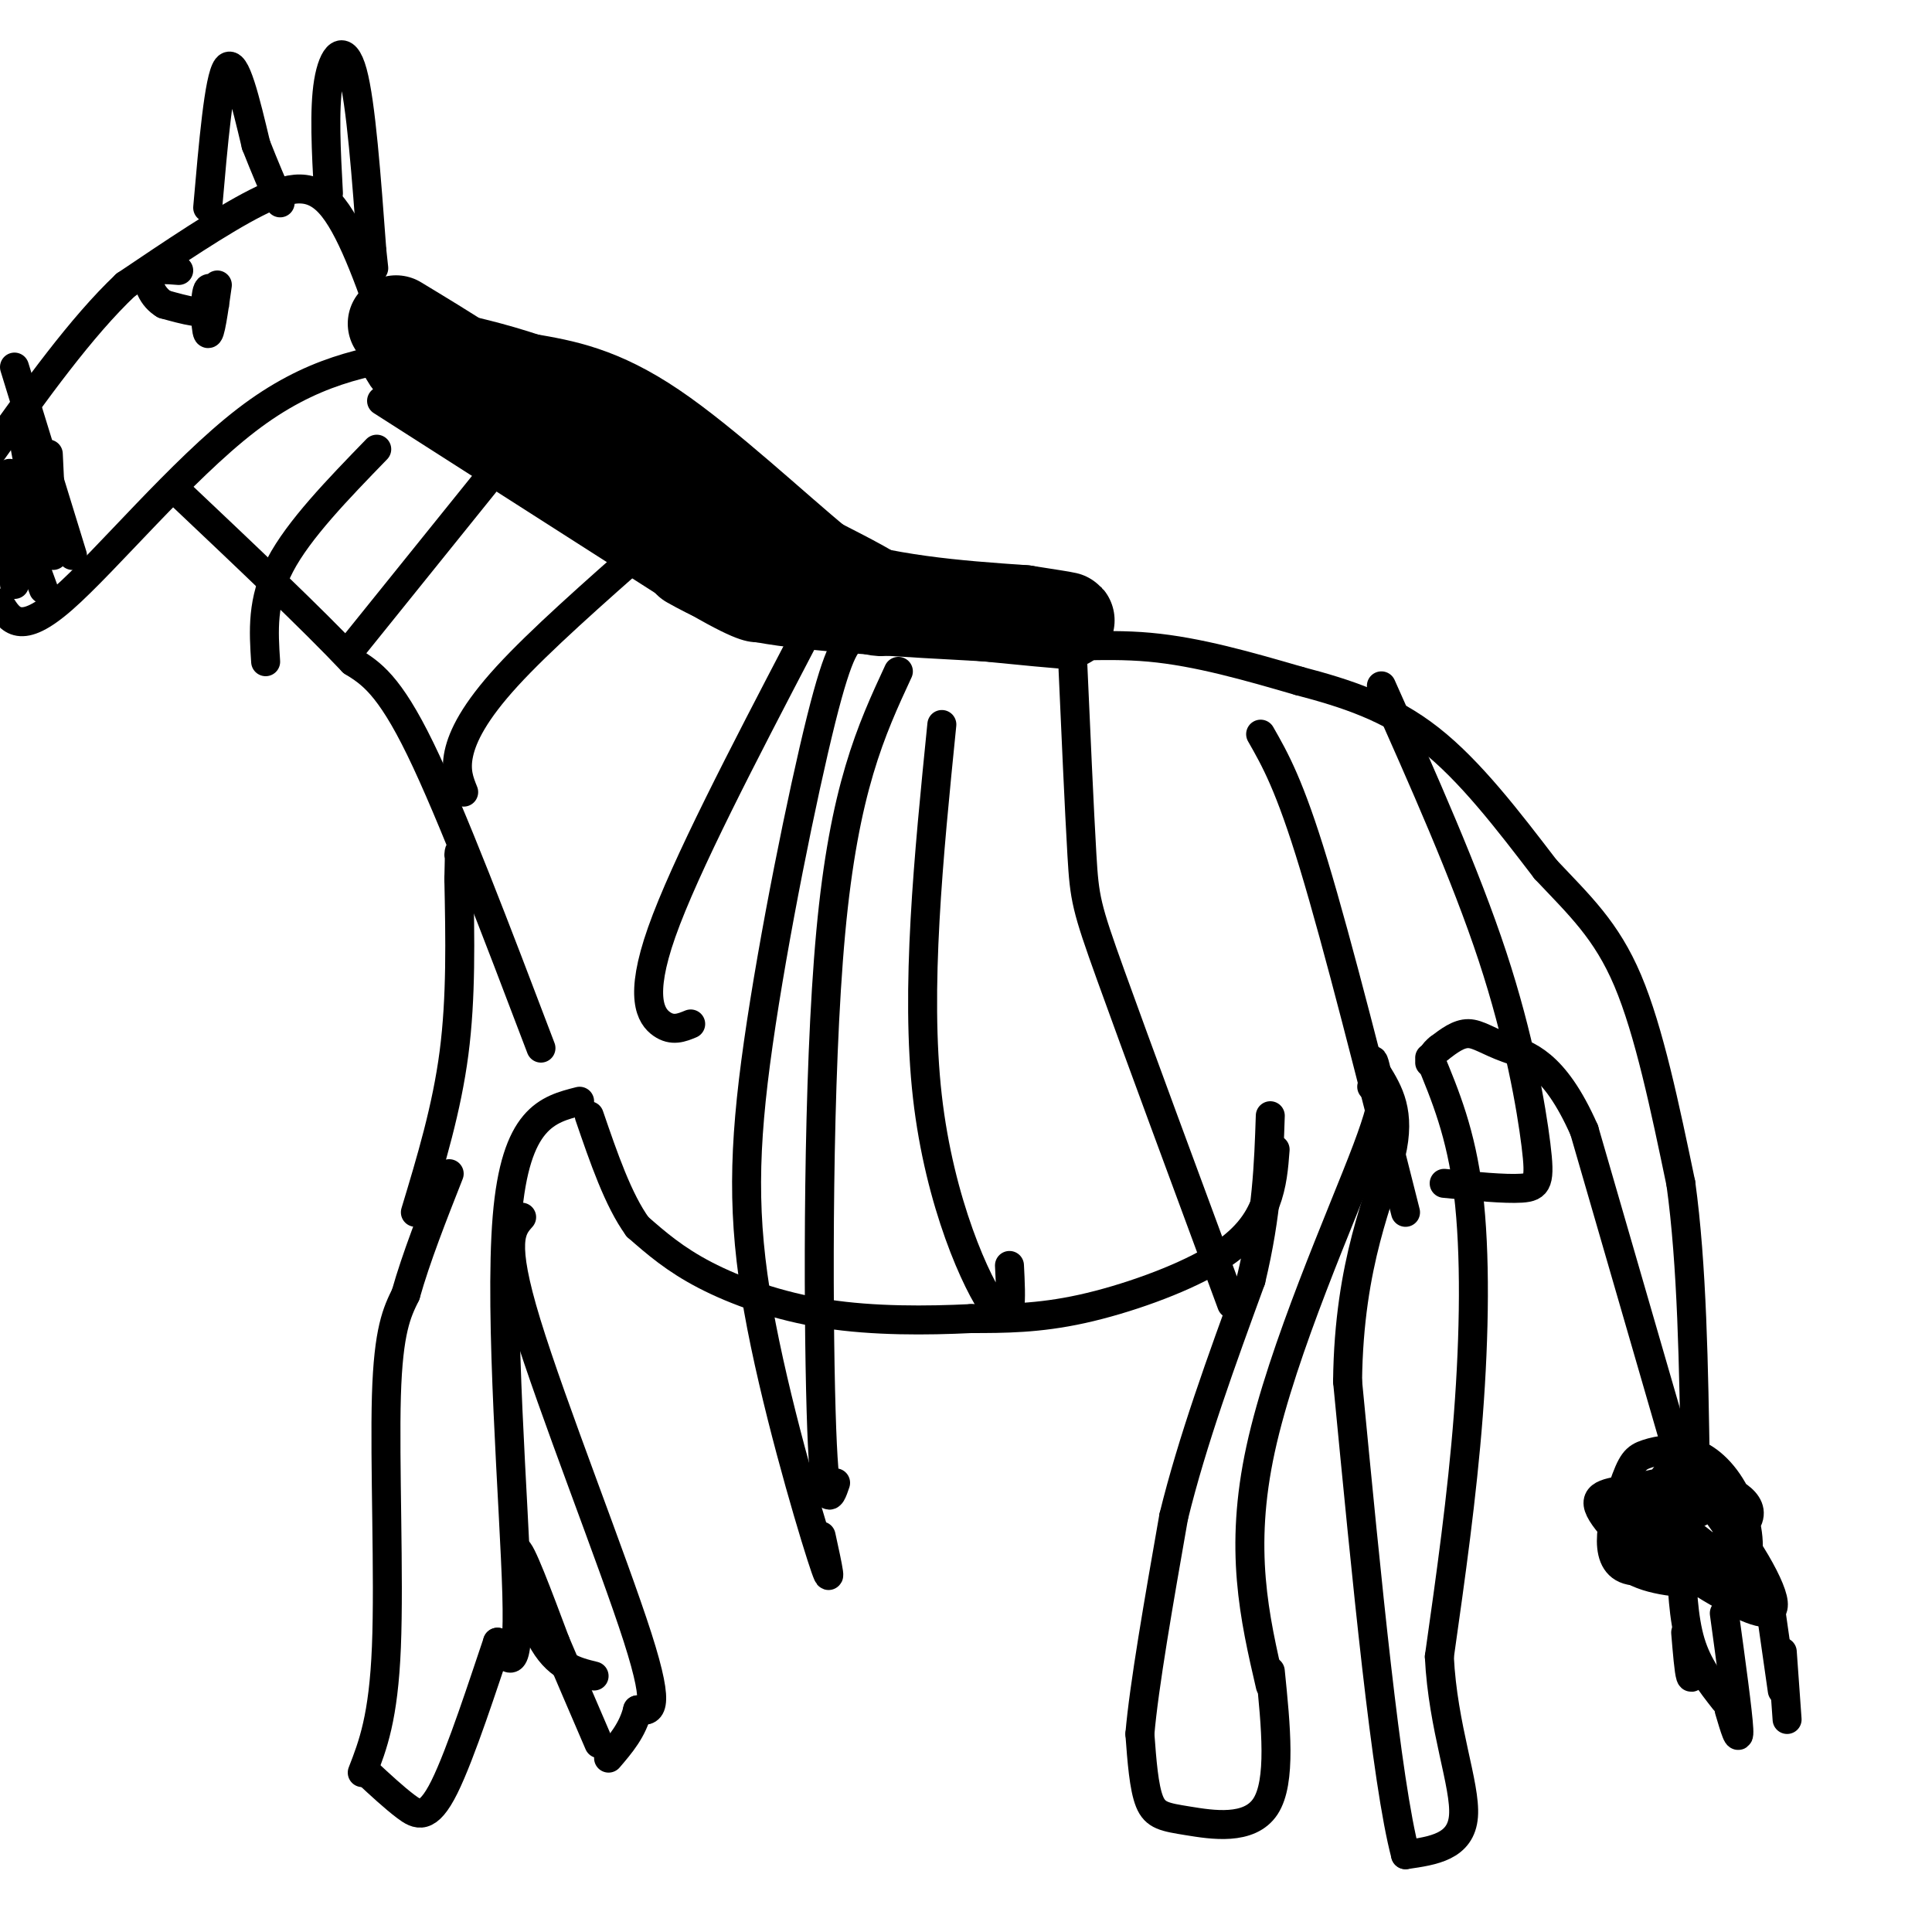 <svg viewBox='0 0 400 400' version='1.1' xmlns='http://www.w3.org/2000/svg' xmlns:xlink='http://www.w3.org/1999/xlink'><g fill='none' stroke='#000000' stroke-width='6' stroke-linecap='round' stroke-linejoin='round'><path d='M79,83c0.000,0.000 61.000,39.000 61,39'/><path d='M140,122c13.000,7.833 15.000,7.917 17,8'/><path d='M157,130c10.833,2.000 29.417,3.000 48,4'/><path d='M205,134c13.422,0.311 22.978,-0.911 33,0c10.022,0.911 20.511,3.956 31,7'/><path d='M269,141c9.756,2.556 18.644,5.444 27,12c8.356,6.556 16.178,16.778 24,27'/><path d='M320,180c7.022,7.444 12.578,12.556 17,23c4.422,10.444 7.711,26.222 11,42'/><path d='M348,245c2.333,16.833 2.667,37.917 3,59'/><path d='M351,304c0.667,11.167 0.833,9.583 1,8'/><path d='M347,313c-0.389,-2.369 -0.778,-4.738 0,-6c0.778,-1.262 2.723,-1.416 7,0c4.277,1.416 10.884,4.401 7,9c-3.884,4.599 -18.261,10.812 -24,9c-5.739,-1.812 -2.841,-11.650 -1,-17c1.841,-5.350 2.623,-6.213 5,-7c2.377,-0.787 6.348,-1.500 10,0c3.652,1.500 6.983,5.211 9,10c2.017,4.789 2.719,10.654 1,13c-1.719,2.346 -5.860,1.173 -10,0'/><path d='M351,324c-2.543,0.678 -3.902,2.374 -8,0c-4.098,-2.374 -10.935,-8.819 -12,-12c-1.065,-3.181 3.641,-3.098 8,-4c4.359,-0.902 8.372,-2.791 14,2c5.628,4.791 12.871,16.260 14,21c1.129,4.740 -3.858,2.750 -9,0c-5.142,-2.750 -10.441,-6.259 -13,-9c-2.559,-2.741 -2.379,-4.715 -2,-9c0.379,-4.285 0.957,-10.880 6,-7c5.043,3.880 14.550,18.237 15,23c0.450,4.763 -8.157,-0.068 -14,-4c-5.843,-3.932 -8.921,-6.966 -12,-10'/><path d='M338,315c-3.154,-3.386 -5.040,-6.851 -2,-6c3.040,0.851 11.007,6.019 16,10c4.993,3.981 7.012,6.774 4,8c-3.012,1.226 -11.055,0.885 -16,-1c-4.945,-1.885 -6.793,-5.315 -6,-8c0.793,-2.685 4.227,-4.624 7,-4c2.773,0.624 4.887,3.812 7,7'/><path d='M348,322c0.250,6.500 0.500,13.000 2,18c1.500,5.000 4.250,8.500 7,12'/><path d='M366,329c0.000,0.000 3.000,21.000 3,21'/><path d='M369,342c0.000,0.000 1.000,14.000 1,14'/><path d='M357,334c1.417,10.333 2.833,20.667 3,24c0.167,3.333 -0.917,-0.333 -2,-4'/><path d='M349,338c0.333,4.000 0.667,8.000 1,9c0.333,1.000 0.667,-1.000 1,-3'/><path d='M348,303c0.000,0.000 -20.000,-69.000 -20,-69'/><path d='M328,234c-6.310,-14.310 -12.083,-15.583 -16,-17c-3.917,-1.417 -5.976,-2.976 -8,-3c-2.024,-0.024 -4.012,1.488 -6,3'/><path d='M298,217c-1.333,1.000 -1.667,2.000 -2,3'/><path d='M296,219c3.244,7.822 6.489,15.644 8,28c1.511,12.356 1.289,29.244 0,46c-1.289,16.756 -3.644,33.378 -6,50'/><path d='M298,343c0.711,14.756 5.489,26.644 5,33c-0.489,6.356 -6.244,7.178 -12,8'/><path d='M291,384c-4.000,-15.000 -8.000,-56.500 -12,-98'/><path d='M279,286c0.267,-24.933 6.933,-38.267 9,-47c2.067,-8.733 -0.467,-12.867 -3,-17'/><path d='M285,222c-0.667,-3.167 -0.833,-2.583 -1,-2'/><path d='M284,225c2.067,-0.311 4.133,-0.622 -1,13c-5.133,13.622 -17.467,41.178 -22,62c-4.533,20.822 -1.267,34.911 2,49'/><path d='M263,346c1.161,11.458 2.321,22.917 -1,28c-3.321,5.083 -11.125,3.792 -16,3c-4.875,-0.792 -6.821,-1.083 -8,-4c-1.179,-2.917 -1.589,-8.458 -2,-14'/><path d='M236,359c0.833,-9.833 3.917,-27.417 7,-45'/><path d='M243,314c3.833,-15.667 9.917,-32.333 16,-49'/><path d='M259,265c3.333,-13.833 3.667,-23.917 4,-34'/><path d='M264,238c-0.268,3.577 -0.536,7.155 -2,11c-1.464,3.845 -4.125,7.958 -11,12c-6.875,4.042 -17.964,8.012 -27,10c-9.036,1.988 -16.018,1.994 -23,2'/><path d='M201,273c-9.024,0.440 -20.083,0.542 -30,-1c-9.917,-1.542 -18.690,-4.726 -25,-8c-6.310,-3.274 -10.155,-6.637 -14,-10'/><path d='M132,254c-4.000,-5.500 -7.000,-14.250 -10,-23'/><path d='M120,228c-6.644,1.689 -13.289,3.378 -15,24c-1.711,20.622 1.511,60.178 2,78c0.489,17.822 -1.756,13.911 -4,10'/><path d='M103,340c-2.726,8.012 -7.542,23.042 -11,30c-3.458,6.958 -5.560,5.845 -8,4c-2.440,-1.845 -5.220,-4.423 -8,-7'/><path d='M75,367c2.200,-5.667 4.400,-11.333 5,-26c0.600,-14.667 -0.400,-38.333 0,-52c0.400,-13.667 2.200,-17.333 4,-21'/><path d='M84,268c2.167,-7.667 5.583,-16.333 9,-25'/><path d='M108,252c-2.133,2.400 -4.267,4.800 1,22c5.267,17.200 17.933,49.200 23,65c5.067,15.800 2.533,15.400 0,15'/><path d='M132,354c-1.000,4.167 -3.500,7.083 -6,10'/><path d='M123,347c-3.911,-0.956 -7.822,-1.911 -11,-8c-3.178,-6.089 -5.622,-17.311 -5,-18c0.622,-0.689 4.311,9.156 8,19'/><path d='M115,340c2.833,6.667 5.917,13.833 9,21'/><path d='M86,251c3.250,-10.750 6.500,-21.500 8,-33c1.500,-11.500 1.250,-23.750 1,-36'/><path d='M95,182c0.167,-6.833 0.083,-5.917 0,-5'/><path d='M112,217c-9.250,-24.333 -18.500,-48.667 -25,-62c-6.500,-13.333 -10.250,-15.667 -14,-18'/><path d='M73,137c-8.333,-8.833 -22.167,-21.917 -36,-35'/><path d='M87,73c-11.267,1.822 -22.533,3.644 -36,14c-13.467,10.356 -29.133,29.244 -38,37c-8.867,7.756 -10.933,4.378 -13,1'/><path d='M0,125c-2.500,0.000 -2.250,-0.500 -2,-1'/><path d='M81,71c-3.889,-11.333 -7.778,-22.667 -12,-28c-4.222,-5.333 -8.778,-4.667 -16,-1c-7.222,3.667 -17.111,10.333 -27,17'/><path d='M26,59c-9.167,8.667 -18.583,21.833 -28,35'/><path d='M43,43c1.167,-13.417 2.333,-26.833 4,-29c1.667,-2.167 3.833,6.917 6,16'/><path d='M53,30c1.833,4.667 3.417,8.333 5,12'/><path d='M68,40c-0.467,-8.667 -0.933,-17.333 0,-23c0.933,-5.667 3.267,-8.333 5,-2c1.733,6.333 2.867,21.667 4,37'/><path d='M77,52c0.667,6.167 0.333,3.083 0,0'/><path d='M134,113c-11.111,9.800 -22.222,19.600 -29,27c-6.778,7.400 -9.222,12.400 -10,16c-0.778,3.600 0.111,5.800 1,8'/><path d='M166,133c-12.111,23.222 -24.222,46.444 -29,60c-4.778,13.556 -2.222,17.444 0,19c2.222,1.556 4.111,0.778 6,0'/><path d='M195,150c-2.756,27.422 -5.511,54.844 -3,77c2.511,22.156 10.289,39.044 14,44c3.711,4.956 3.356,-2.022 3,-9'/><path d='M222,135c0.733,16.467 1.467,32.933 2,42c0.533,9.067 0.867,10.733 6,25c5.133,14.267 15.067,41.133 25,68'/><path d='M261,152c3.000,5.250 6.000,10.500 11,27c5.000,16.500 12.000,44.250 19,72'/><path d='M286,142c8.708,19.530 17.417,39.060 23,56c5.583,16.940 8.042,31.292 9,39c0.958,7.708 0.417,8.774 -3,9c-3.417,0.226 -9.708,-0.387 -16,-1'/><path d='M177,132c-1.590,0.852 -3.180,1.703 -7,17c-3.820,15.297 -9.869,45.038 -13,67c-3.131,21.962 -3.343,36.144 0,55c3.343,18.856 10.241,42.388 13,51c2.759,8.612 1.380,2.306 0,-4'/><path d='M102,98c0.000,0.000 -29.000,36.000 -29,36'/><path d='M78,93c-8.083,8.333 -16.167,16.667 -20,24c-3.833,7.333 -3.417,13.667 -3,20'/><path d='M186,139c-5.622,12.133 -11.244,24.267 -14,54c-2.756,29.733 -2.644,77.067 -2,99c0.644,21.933 1.822,18.467 3,15'/><path d='M45,59c-0.756,5.369 -1.512,10.738 -2,10c-0.488,-0.738 -0.708,-7.583 0,-9c0.708,-1.417 2.345,2.595 1,4c-1.345,1.405 -5.673,0.202 -10,-1'/><path d='M34,63c-2.489,-1.444 -3.711,-4.556 -3,-6c0.711,-1.444 3.356,-1.222 6,-1'/><path d='M1,100c0.000,0.000 8.000,22.000 8,22'/><path d='M2,98c0.000,0.000 1.000,23.000 1,23'/><path d='M3,76c0.000,0.000 12.000,39.000 12,39'/><path d='M10,94c0.000,0.000 1.000,21.000 1,21'/><path d='M9,97c0.000,0.000 4.000,15.000 4,15'/><path d='M4,86c0.000,0.000 4.000,22.000 4,22'/><path d='M87,62c7.711,5.289 15.422,10.578 24,14c8.578,3.422 18.022,4.978 25,8c6.978,3.022 11.489,7.511 16,12'/><path d='M152,96c4.133,2.756 6.467,3.644 10,8c3.533,4.356 8.267,12.178 13,20'/><path d='M175,124c2.833,4.333 3.417,5.167 4,6'/></g>
<g fill='none' stroke='#000000' stroke-width='20' stroke-linecap='round' stroke-linejoin='round'><path d='M84,69c-0.417,2.833 -0.833,5.667 8,11c8.833,5.333 26.917,13.167 45,21'/><path d='M137,101c13.333,7.000 24.167,14.000 35,21'/><path d='M172,122c8.511,4.289 12.289,4.511 11,3c-1.289,-1.511 -7.644,-4.756 -14,-8'/><path d='M169,117c-8.578,-7.022 -23.022,-20.578 -34,-28c-10.978,-7.422 -18.489,-8.711 -26,-10'/><path d='M109,79c-7.500,-2.500 -13.250,-3.750 -19,-5'/><path d='M88,73c0.000,0.000 -4.000,-3.000 -4,-3'/><path d='M82,67c10.311,6.244 20.622,12.489 25,17c4.378,4.511 2.822,7.289 12,13c9.178,5.711 29.089,14.356 49,23'/><path d='M168,120c15.500,5.000 29.750,6.000 44,7'/><path d='M212,127c9.778,1.533 12.222,1.867 3,1c-9.222,-0.867 -30.111,-2.933 -51,-5'/><path d='M164,123c-12.000,-2.000 -16.500,-4.500 -21,-7'/></g>
</svg>